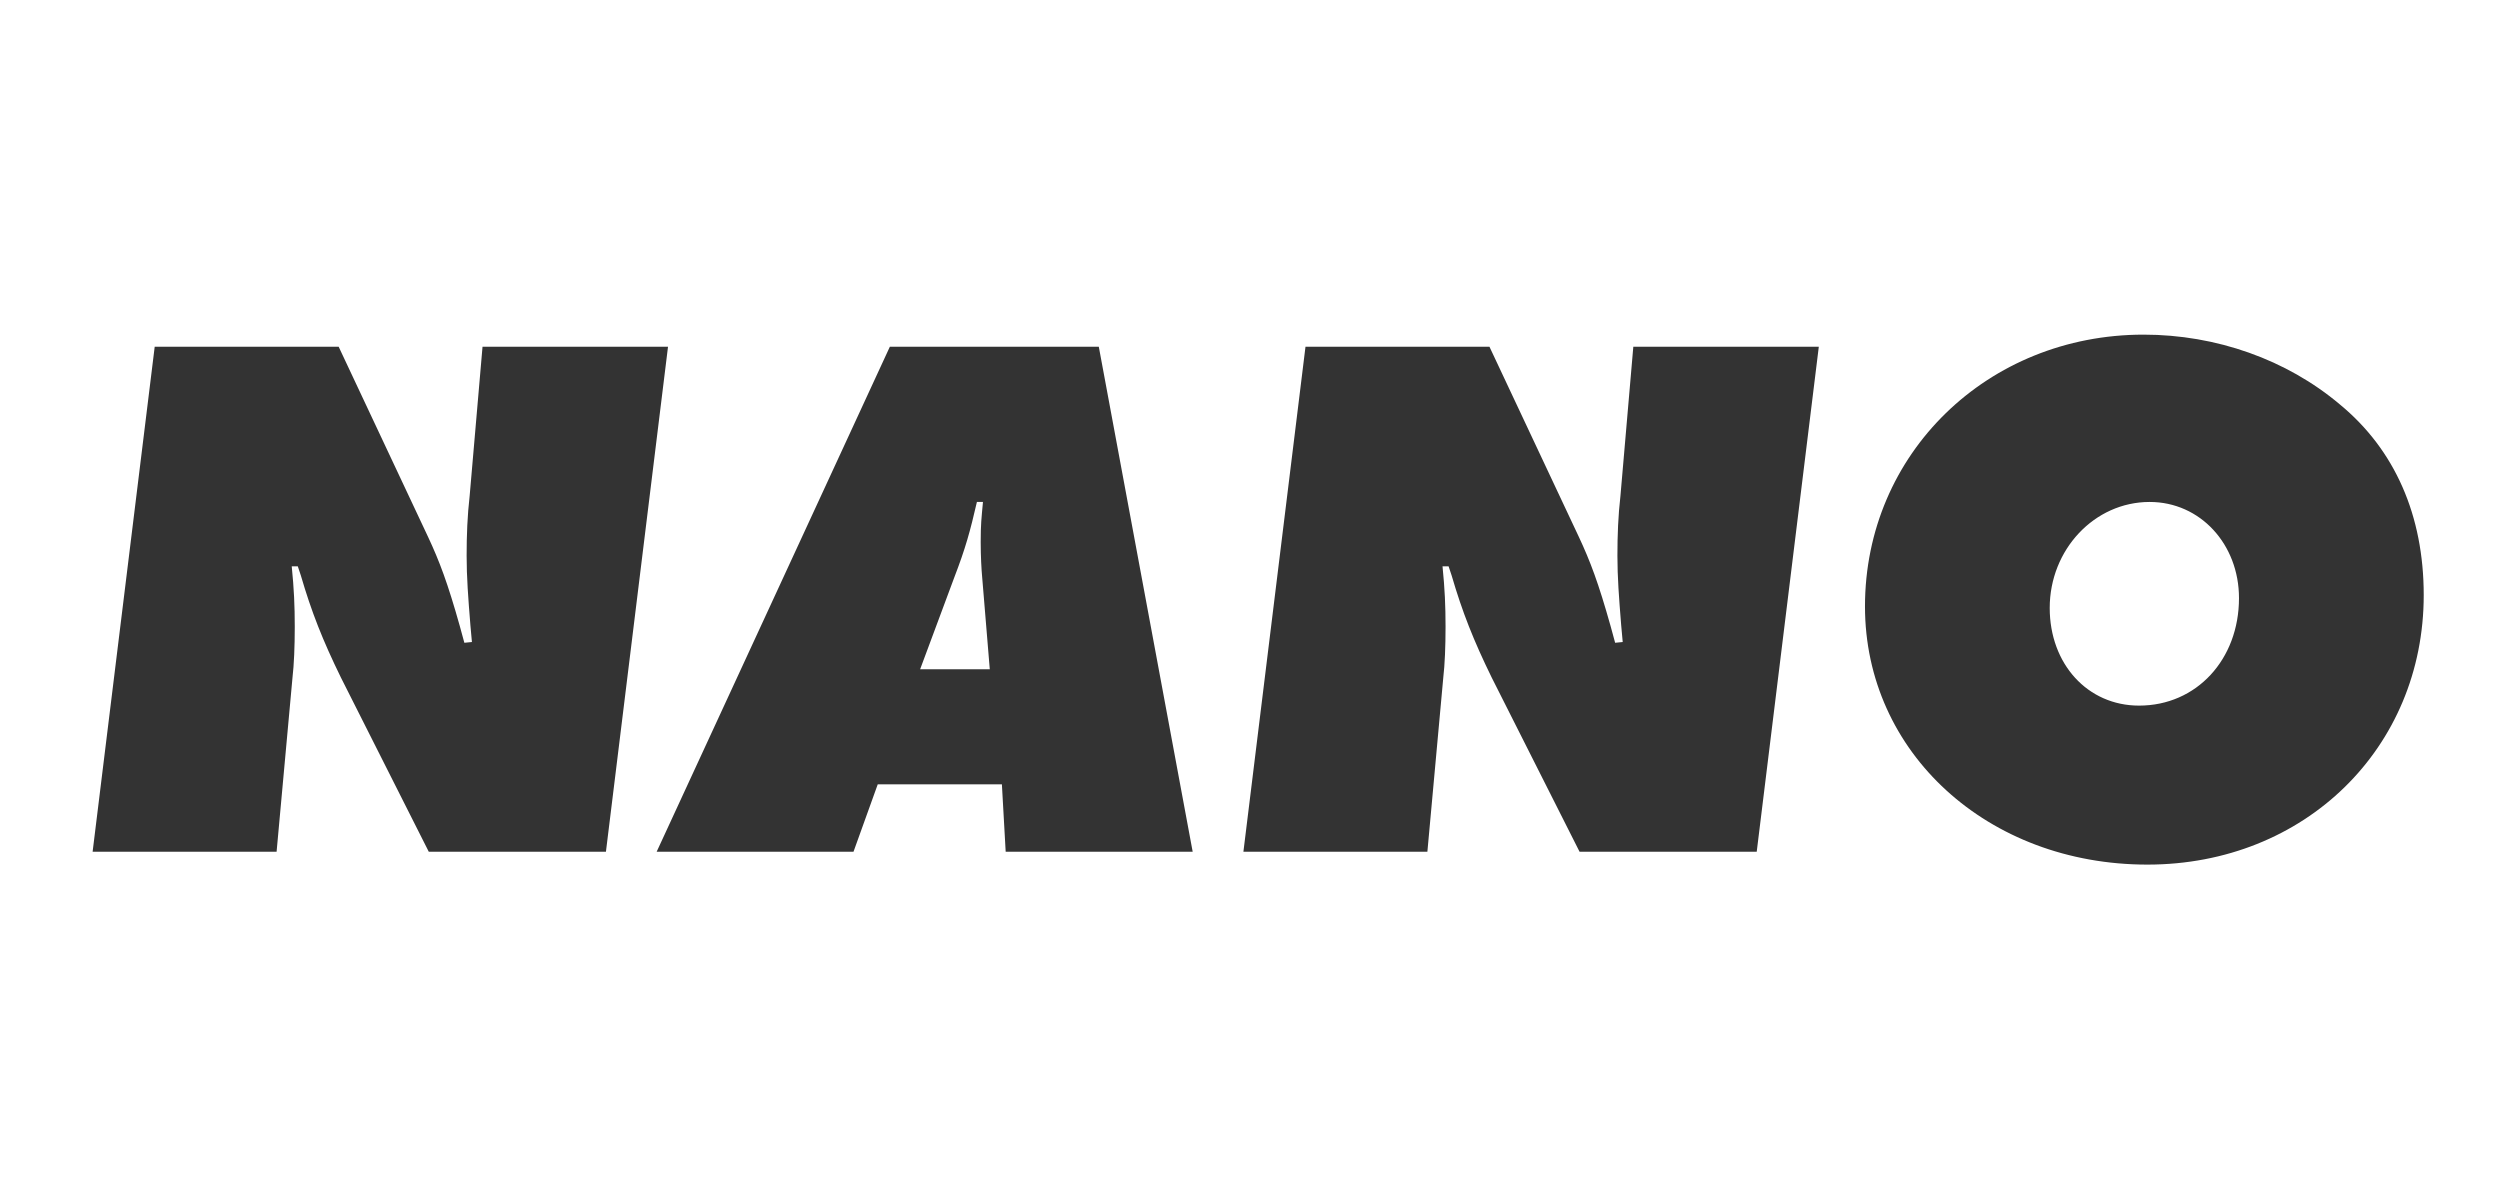 <?xml version="1.0" encoding="UTF-8"?>
<svg width="317px" height="150px" viewBox="0 0 317 150" version="1.1" xmlns="http://www.w3.org/2000/svg" xmlns:xlink="http://www.w3.org/1999/xlink">
    <!-- Generator: Sketch 55.2 (78181) - https://sketchapp.com -->
    <title>Artboard Copy 15</title>
    <desc>Created with Sketch.</desc>
    <g id="Artboard-Copy-15" stroke="none" stroke-width="1" fill="none" fill-rule="evenodd">
        <path d="M61.184,43.968 L84.704,43.968 L76.832,108 L54.368,108 L43.232,85.92 C40.928,81.216 39.488,77.568 38.144,72.96 L37.76,71.808 L36.992,71.808 C37.28,74.688 37.376,76.8 37.376,79.488 C37.376,81.984 37.28,84.288 37.088,85.92 L35.072,108 L11.744,108 L19.616,43.968 L42.944,43.968 L54.272,68.064 C55.712,71.136 56.768,73.92 58.304,79.392 L58.88,81.504 L59.84,81.408 L59.648,79.296 C59.36,75.744 59.168,73.152 59.168,70.464 C59.168,67.872 59.264,65.376 59.552,62.88 L61.184,43.968 Z M127.04,99.456 L111.296,99.456 L108.224,108 L83.264,108 L112.832,43.968 L139.328,43.968 L151.232,108 L127.52,108 L127.04,99.456 Z M120.992,73.248 L116.672,84.864 L125.504,84.864 L124.544,73.248 C124.448,72.192 124.352,70.56 124.352,68.736 C124.352,66.432 124.448,65.76 124.64,63.648 L123.872,63.648 C123.008,67.392 122.432,69.504 120.992,73.248 Z M207.104,43.968 L230.624,43.968 L222.752,108 L200.288,108 L189.152,85.92 C186.848,81.216 185.408,77.568 184.064,72.96 L183.68,71.808 L182.912,71.808 C183.2,74.688 183.296,76.8 183.296,79.488 C183.296,81.984 183.2,84.288 183.008,85.92 L180.992,108 L157.664,108 L165.536,43.968 L188.864,43.968 L200.192,68.064 C201.632,71.136 202.688,73.92 204.224,79.392 L204.8,81.504 L205.76,81.408 L205.568,79.296 C205.28,75.744 205.088,73.152 205.088,70.464 C205.088,67.872 205.184,65.376 205.472,62.88 L207.104,43.968 Z M296.672,51.264 C303.68,57.024 307.328,65.376 307.328,75.456 C307.328,94.848 292.256,109.632 272.288,109.632 C252.032,109.632 236.48,95.424 236.48,76.896 C236.48,57.504 252.032,42.432 271.808,42.432 C281.024,42.432 289.952,45.6 296.672,51.264 Z M271.232,89.472 C278.528,89.472 283.904,83.616 283.904,75.84 C283.904,69.024 279.008,63.648 272.576,63.648 C265.568,63.648 259.904,69.696 259.904,77.088 C259.904,84.192 264.704,89.472 271.232,89.472 Z" id="NANO" fill="#333333" fill-rule="nonzero"></path>
    </g>
</svg>